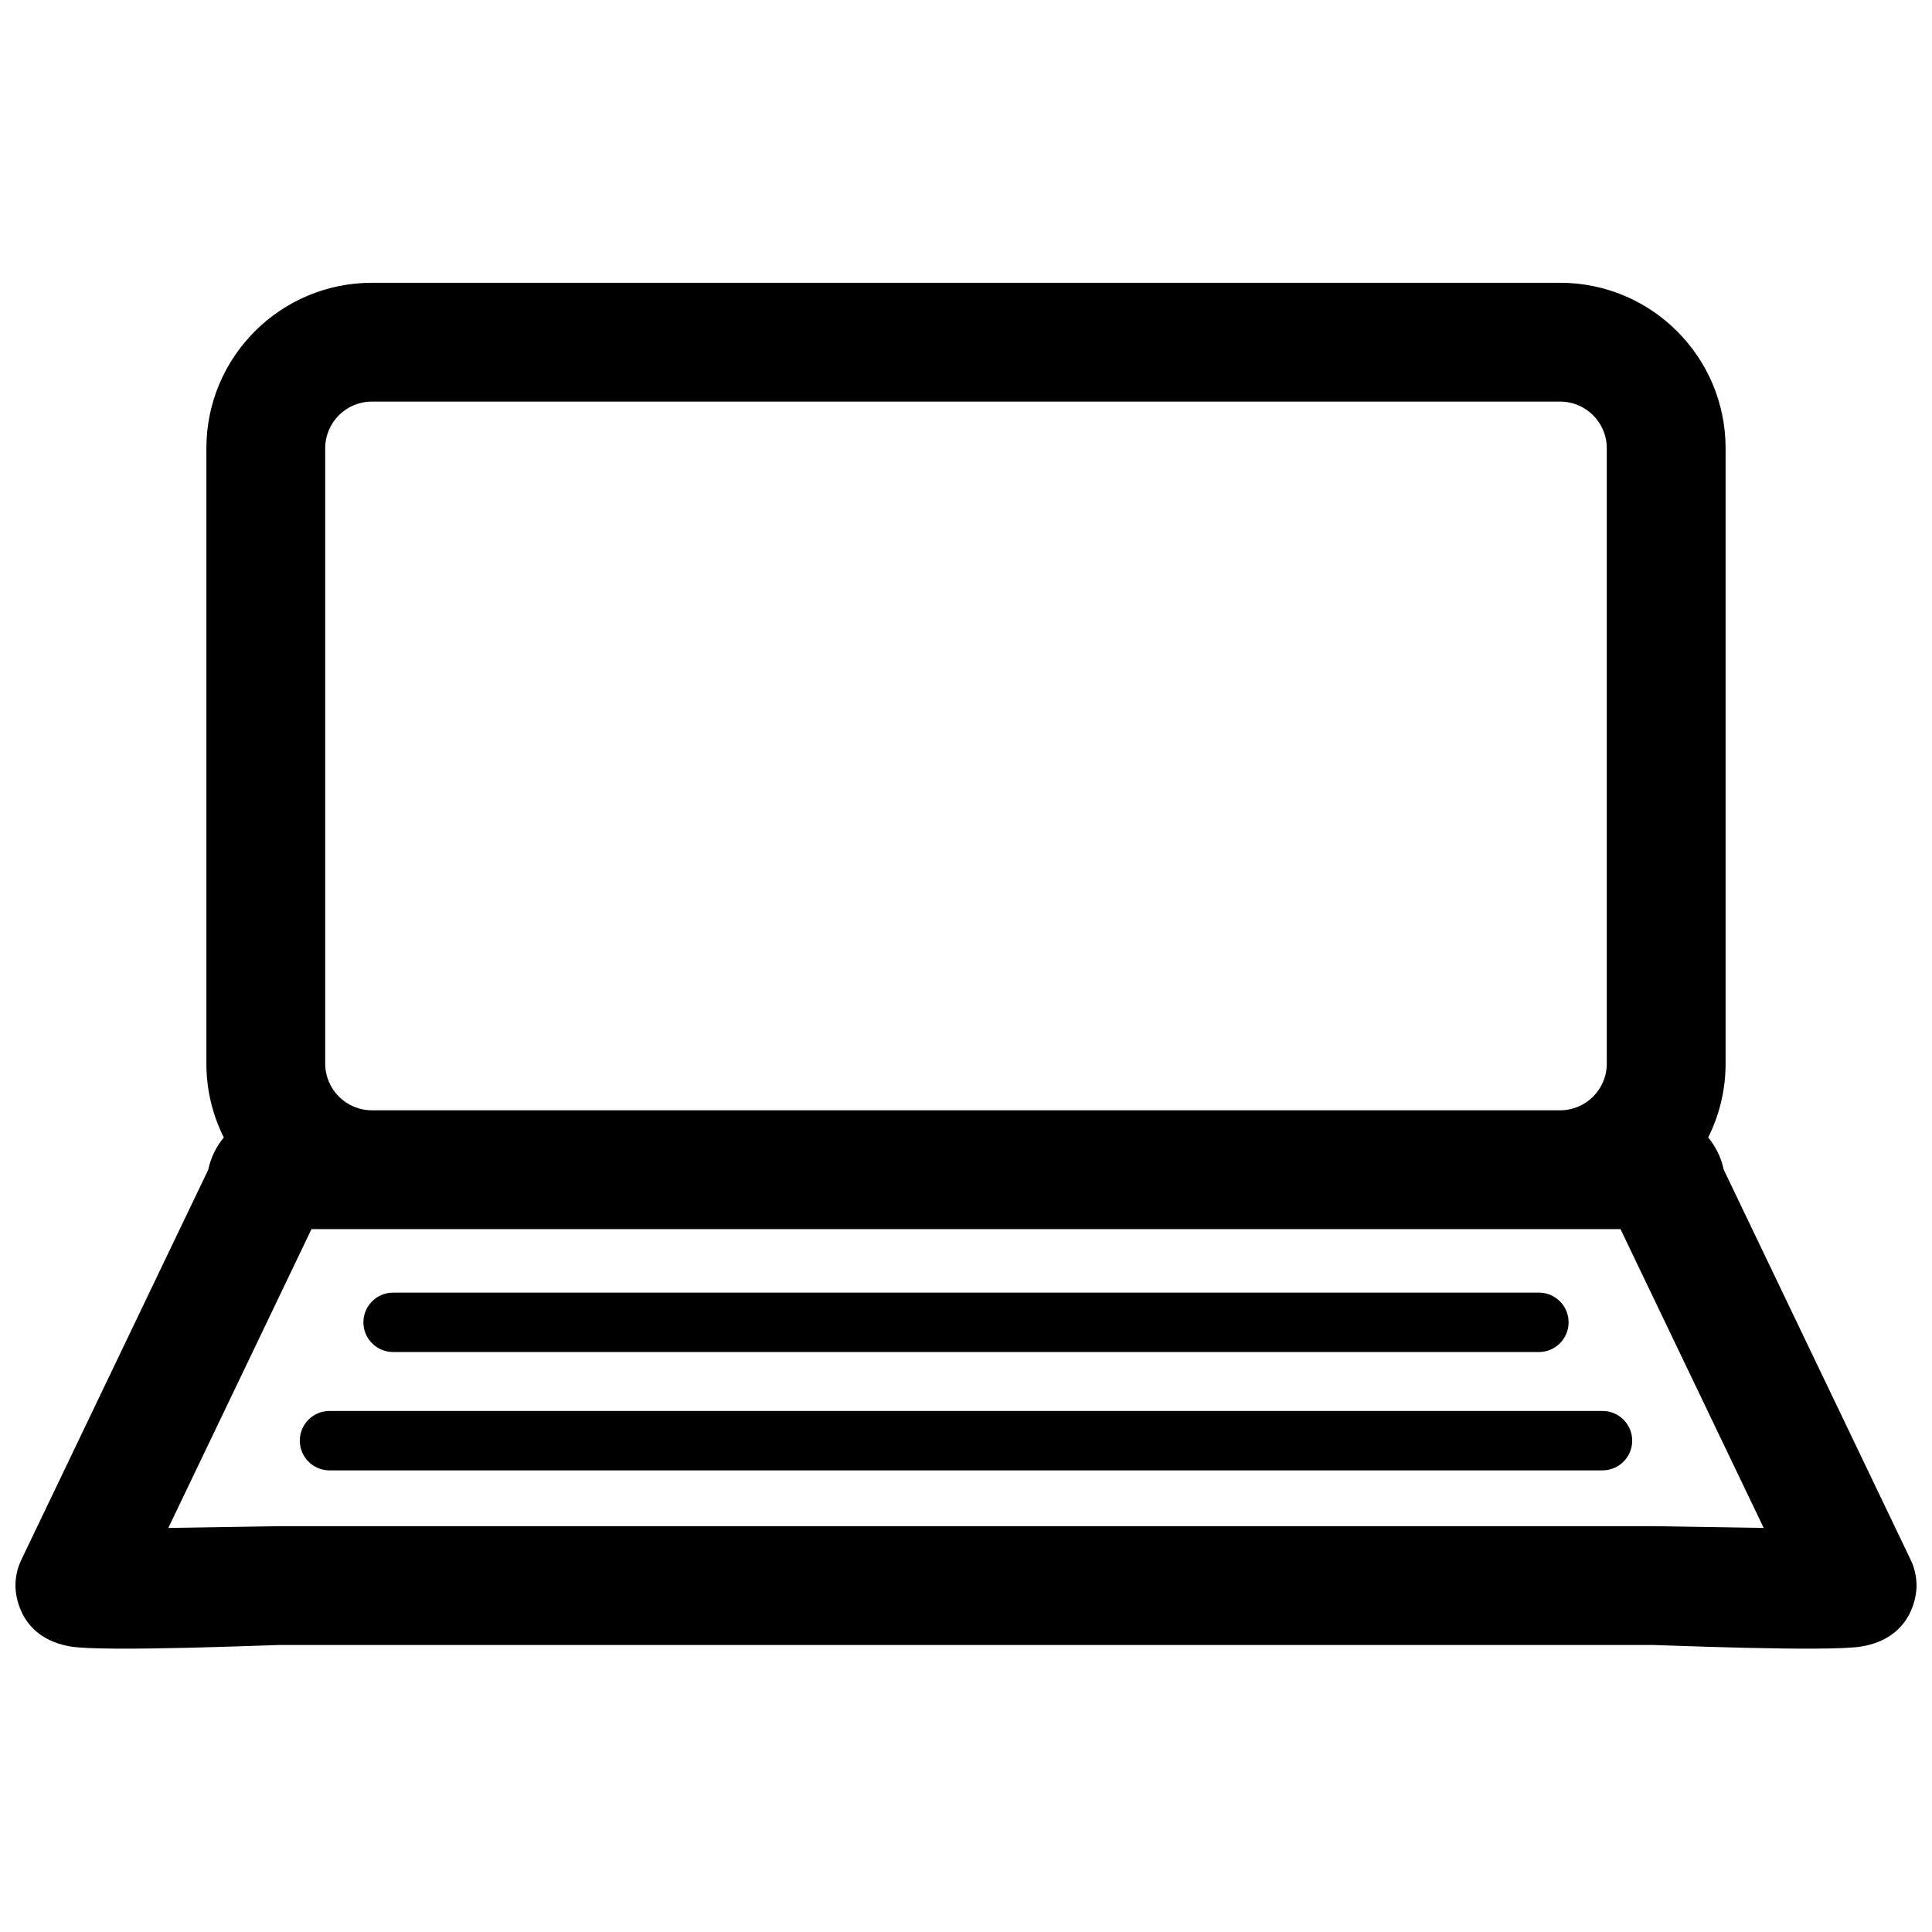 <?xml version="1.0" encoding="UTF-8"?>
<!-- Uploaded to: ICON Repo, www.iconrepo.com, Generator: ICON Repo Mixer Tools -->
<svg width="800px" height="800px" version="1.1" viewBox="144 144 512 512" xmlns="http://www.w3.org/2000/svg">
 <defs>
  <clipPath id="a">
   <path d="m148.09 218h503.81v363h-503.81z"/>
  </clipPath>
 </defs>
 <g clip-path="url(#a)">
  <path d="m203.31 445.44c-1.969 2.375-3.434 5.273-4.141 8.594 0.016-0.062-49.531 103.36-49.531 103.36-1.008 2.109-1.543 4.441-1.543 6.801 0 3.465 1.684 13.949 14.578 16.141 8.895 1.496 53.453-0.395 55.277-0.395h364.1c1.828 0 46.383 1.891 55.277 0.395 12.895-2.191 14.578-12.676 14.578-16.141 0-2.359-0.535-4.691-1.543-6.801l-49.547-103.41c-0.707-3.305-2.172-6.188-4.125-8.547 2.945-5.891 4.613-12.535 4.613-19.57v-163.08c0-24.199-19.648-43.848-43.863-43.848h-314.88c-24.215 0-43.863 19.648-43.863 43.848v163.08c0 7.035 1.668 13.68 4.613 19.57zm408.09 103.48c-13.367-0.223-28.434-0.473-29.348-0.473h-364.1c-0.914 0-15.98 0.25-29.348 0.473l37.945-79.191h346.9zm-380.08-15.258h337.36c4.348 0 7.871-3.523 7.871-7.871 0-4.344-3.523-7.871-7.871-7.871h-337.36c-4.344 0-7.871 3.527-7.871 7.871 0 4.348 3.527 7.871 7.871 7.871zm16.863-31.359h303.64c4.344 0 7.871-3.527 7.871-7.875 0-4.344-3.527-7.871-7.871-7.871h-303.64c-4.348 0-7.875 3.527-7.875 7.871 0 4.348 3.527 7.875 7.875 7.875zm352.63-48.32v-0.016l0.016 0.062zm-31-191.2v163.08c0 6.832-5.539 12.375-12.375 12.375h-314.88c-6.832 0-12.375-5.543-12.375-12.375v-163.08c0-6.816 5.543-12.359 12.375-12.359h314.88c6.836 0 12.375 5.543 12.375 12.359z" fill-rule="evenodd"/>
 </g>
</svg>